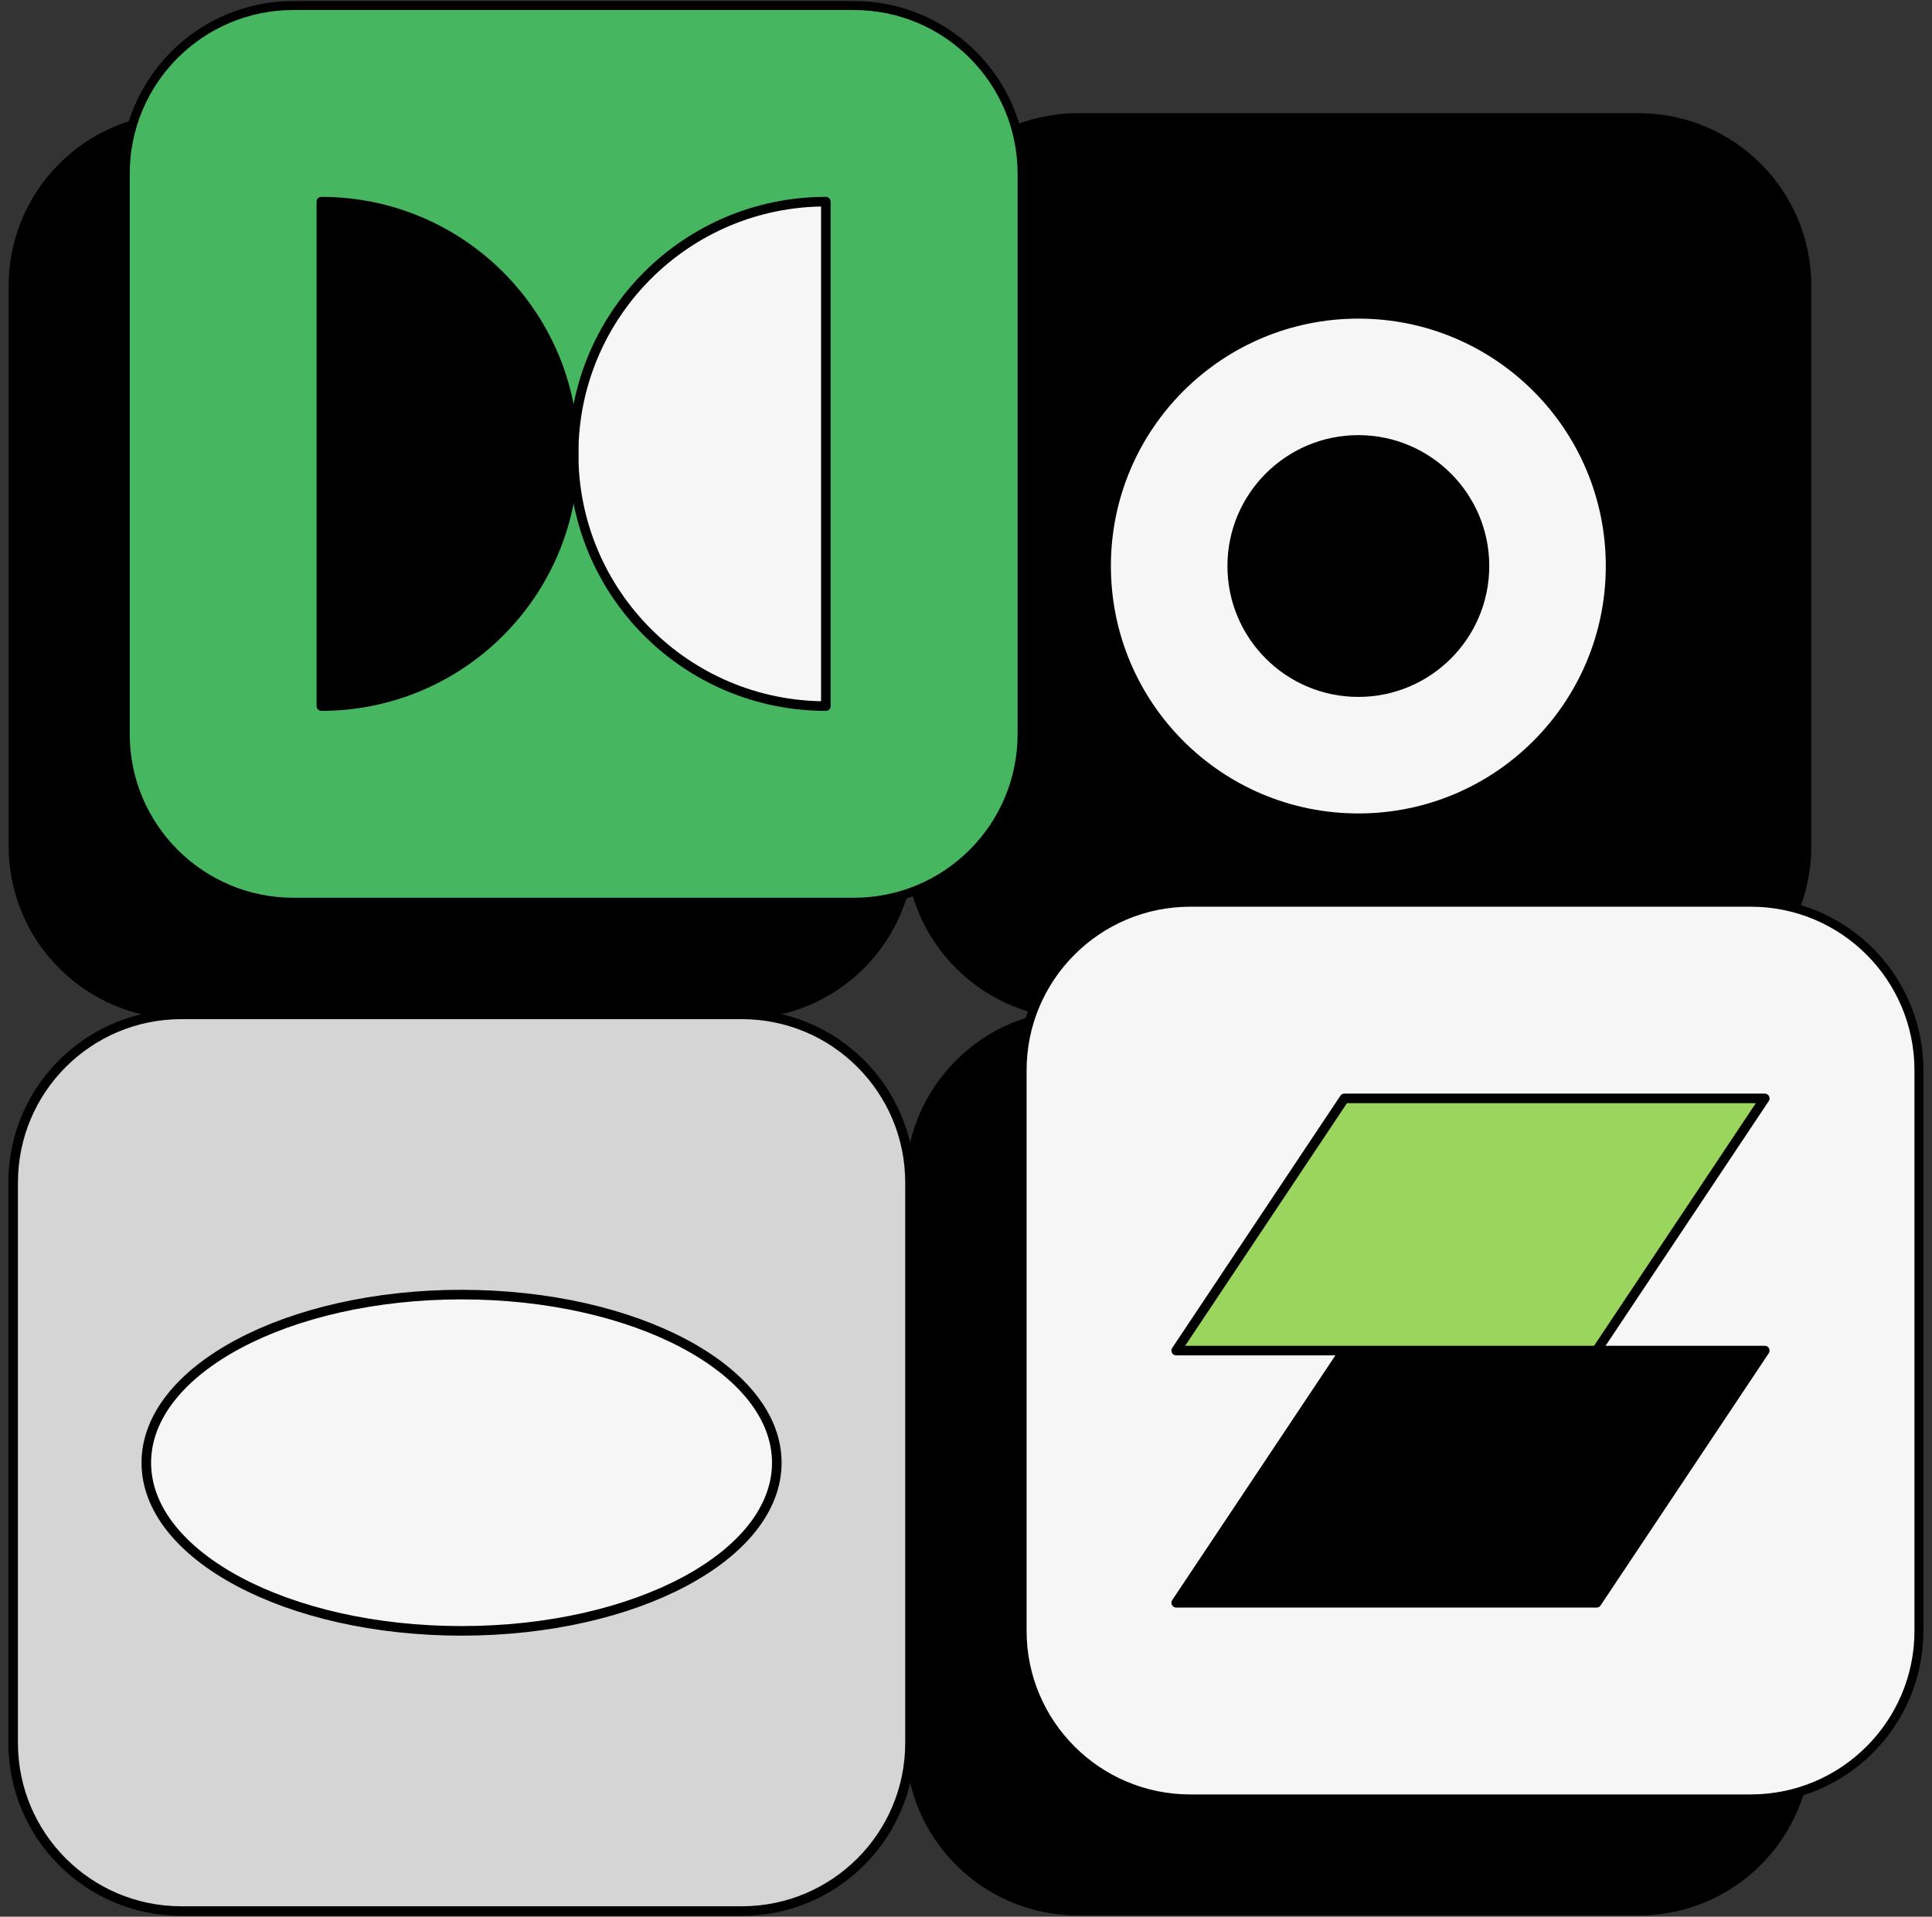 <svg width="129" height="128" viewBox="0 0 129 128" fill="none" xmlns="http://www.w3.org/2000/svg">
<rect x="0" y="0" width="129" height="128" fill="#333333" stroke="none"/>
<g clip-path="url(#clip0_246_12211)">
<path d="M109.414 67.738H71.987C65.785 67.738 60.758 72.765 60.758 78.966V116.393C60.758 122.594 65.785 127.621 71.987 127.621H109.414C115.615 127.621 120.642 122.594 120.642 116.393V78.966C120.642 72.765 115.615 67.738 109.414 67.738Z" fill="black" stroke="black" stroke-width="0.6" stroke-linecap="round" stroke-linejoin="round"/>
<path d="M49.533 7.857H12.107C5.905 7.857 0.878 12.884 0.878 19.085V56.512C0.878 62.713 5.905 67.74 12.107 67.74H49.533C55.734 67.74 60.761 62.713 60.761 56.512V19.085C60.761 12.884 55.734 7.857 49.533 7.857Z" fill="black" stroke="black" stroke-width="0.6" stroke-linecap="round" stroke-linejoin="round"/>
<path d="M109.414 7.857H71.987C65.785 7.857 60.758 12.884 60.758 19.085V56.512C60.758 62.713 65.785 67.74 71.987 67.74H109.414C115.615 67.74 120.642 62.713 120.642 56.512V19.085C120.642 12.884 115.615 7.857 109.414 7.857Z" fill="black" stroke="black" stroke-width="0.6" stroke-linecap="round" stroke-linejoin="round"/>
<path d="M116.901 60.251H79.474C73.273 60.251 68.246 65.278 68.246 71.479V108.906C68.246 115.107 73.273 120.134 79.474 120.134H116.901C123.102 120.134 128.129 115.107 128.129 108.906V71.479C128.129 65.278 123.102 60.251 116.901 60.251Z" fill="#F6F6F6" stroke="black" stroke-width="0.6" stroke-linecap="round" stroke-linejoin="round"/>
<path d="M57.017 0.369H19.59C13.389 0.369 8.362 5.396 8.362 11.597V49.024C8.362 55.225 13.389 60.252 19.59 60.252H57.017C63.218 60.252 68.245 55.225 68.245 49.024V11.597C68.245 5.396 63.218 0.369 57.017 0.369Z" fill="#46B760" stroke="black" stroke-width="0.6" stroke-linecap="round" stroke-linejoin="round"/>
<path d="M73.855 37.8C73.855 47.105 81.393 54.643 90.697 54.643C100.002 54.643 107.539 47.105 107.539 37.8C107.539 28.496 100.002 20.958 90.697 20.958C81.393 20.958 73.855 28.496 73.855 37.8ZM82.276 37.8C82.276 33.152 86.049 29.379 90.697 29.379C95.346 29.379 99.118 33.152 99.118 37.8C99.118 42.449 95.346 46.221 90.697 46.221C86.049 46.221 82.276 42.449 82.276 37.8Z" fill="#F6F6F6" stroke="black" stroke-width="0.64" stroke-linecap="round" stroke-linejoin="round"/>
<path d="M106.606 107.035L117.834 90.193H89.764L78.536 107.035H106.606Z" fill="black" stroke="black" stroke-width="0.64" stroke-linecap="round" stroke-linejoin="round"/>
<path d="M89.764 73.352L78.536 90.194H106.606L117.834 73.352H89.764Z" fill="#9AD65D" stroke="black" stroke-width="0.64" stroke-linecap="round" stroke-linejoin="round"/>
<path d="M49.533 67.74H12.106C5.905 67.74 0.878 72.767 0.878 78.968V116.395C0.878 122.596 5.905 127.623 12.106 127.623H49.533C55.734 127.623 60.761 122.596 60.761 116.395V78.968C60.761 72.767 55.734 67.74 49.533 67.74Z" fill="#D5D5D5" stroke="black" stroke-width="0.64" stroke-linecap="round" stroke-linejoin="round"/>
<path d="M30.818 108.911C42.443 108.911 51.867 103.884 51.867 97.683C51.867 91.482 42.443 86.455 30.818 86.455C19.193 86.455 9.769 91.482 9.769 97.683C9.769 103.884 19.193 108.911 30.818 108.911Z" fill="#F6F6F6" stroke="black" stroke-width="0.64" stroke-linecap="round" stroke-linejoin="round"/>
<path d="M55.142 13.467C45.838 13.467 38.3 21.005 38.3 30.31C38.3 39.614 45.838 47.152 55.142 47.152V13.467Z" fill="#F6F6F6" stroke="black" stroke-width="0.64" stroke-linecap="round" stroke-linejoin="round"/>
<path d="M21.457 47.152C30.762 47.152 38.3 39.614 38.3 30.31C38.3 21.005 30.762 13.467 21.457 13.467V47.152Z" fill="black" stroke="black" stroke-width="0.64" stroke-linecap="round" stroke-linejoin="round"/>
</g>
<defs>
<clipPath id="clip0_246_12211">
<rect width="128" height="128" fill="white" transform="translate(0.5 -0.005)"/>
</clipPath>
</defs>
</svg>
